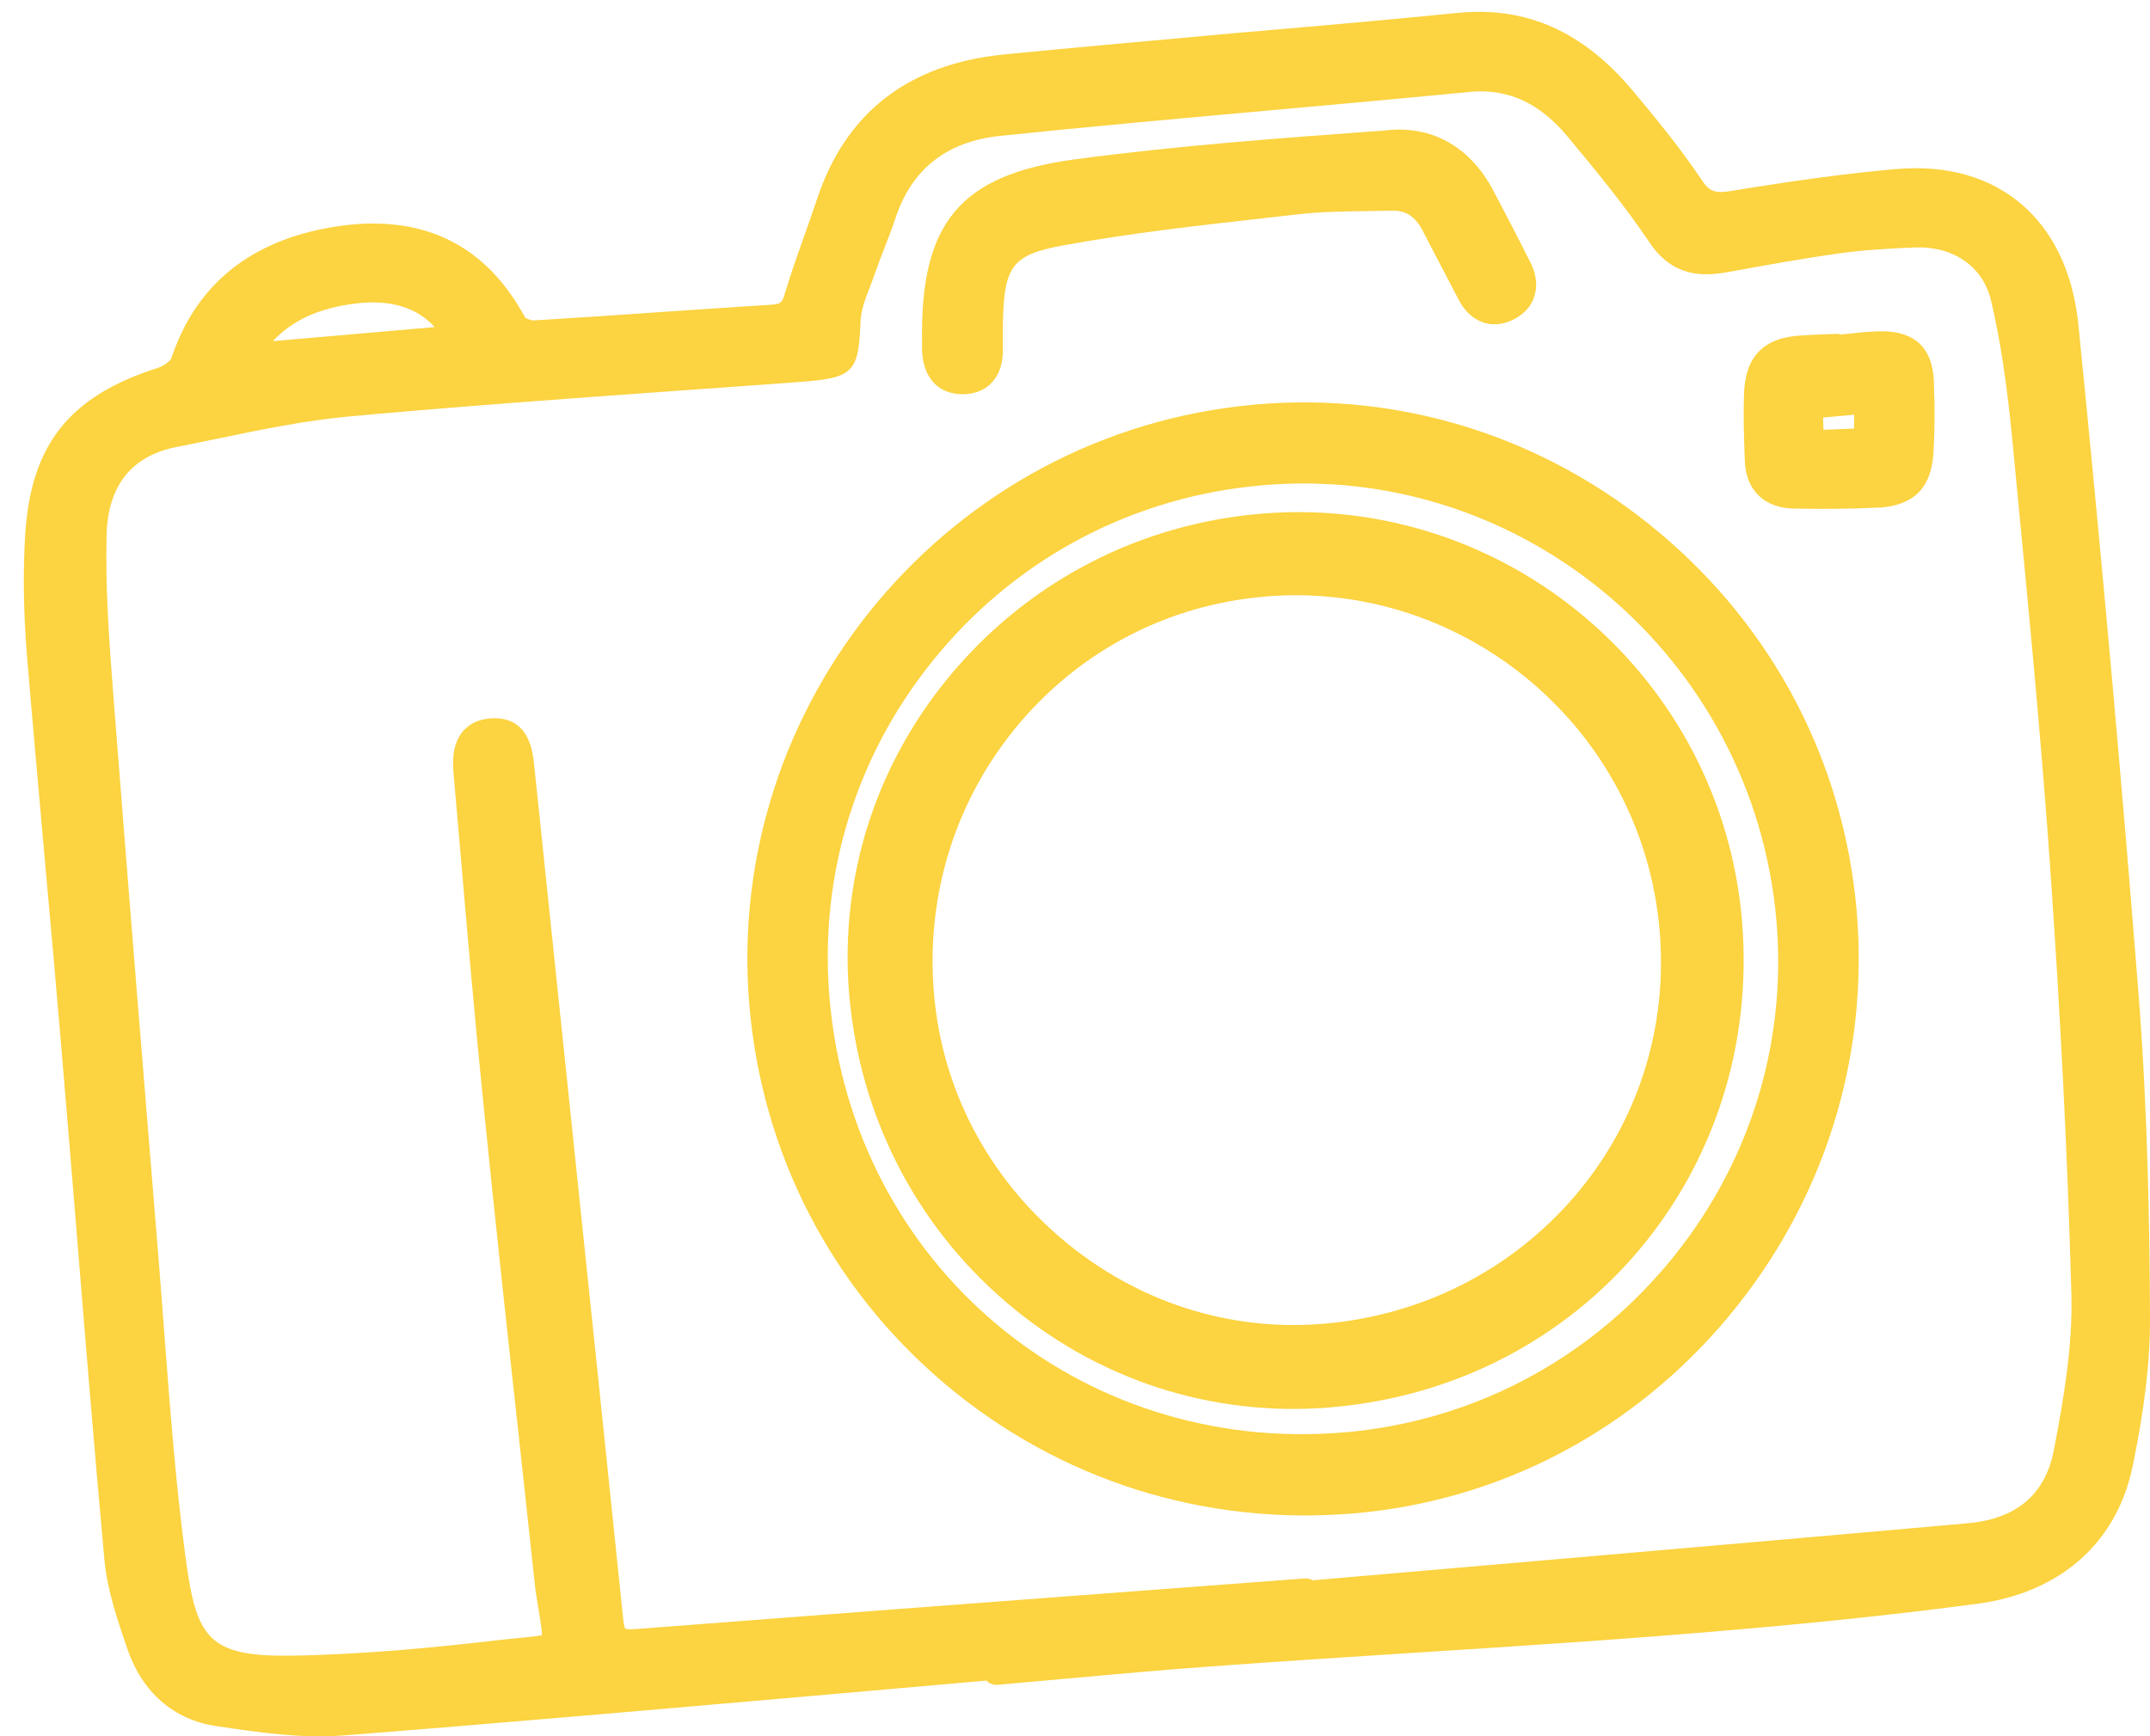 <svg xmlns="http://www.w3.org/2000/svg" xmlns:xlink="http://www.w3.org/1999/xlink" id="Capa_1" x="0px" y="0px" viewBox="0 0 106.93 86.37" style="enable-background:new 0 0 106.93 86.37;" xml:space="preserve"><style type="text/css">	.st0{fill:#EBEBEB;}	.st1{clip-path:url(#XMLID_00000131328164608673104310000010700026528736056712_);}	.st2{opacity:0.25;fill:#FCD13F;}	.st3{clip-path:url(#XMLID_00000050644090949986494350000005742626806763798680_);}	.st4{clip-path:url(#XMLID_00000152230645570637959840000016120989741100280997_);}	.st5{fill:#C3E8C9;}	.st6{fill:#FFEEC5;}	.st7{clip-path:url(#XMLID_00000132060923964320207600000007405285335124328859_);}	.st8{clip-path:url(#XMLID_00000024719299218021212370000000888294007576226225_);}	.st9{opacity:0.6;}	.st10{fill:#268BA5;}	.st11{fill:#FF4F2B;}	.st12{fill:#ABE840;}	.st13{fill:#FFBE2D;}	.st14{fill:#89F3FF;}	.st15{opacity:0.75;clip-path:url(#SVGID_00000012456694631324782120000015026190643323170473_);}	.st16{opacity:0.75;clip-path:url(#SVGID_00000085244375227133392840000007673525714709595834_);}	.st17{fill:#1EA9C0;}	.st18{fill:#73B22D;}	.st19{fill:#FFFFFF;}	.st20{fill:#F5585D;}	.st21{fill:#FCD13F;}	.st22{opacity:0.45;clip-path:url(#XMLID_00000005232828090945721100000008942537984013613479_);fill:#73B22D;}	.st23{fill:#090609;}	.st24{fill:none;}	.st25{fill:none;stroke:#72B12D;stroke-width:2;stroke-miterlimit:10;stroke-dasharray:10.04,10.04;}	.st26{fill:none;stroke:#090609;stroke-miterlimit:10;}	.st27{fill:#FCD13F;stroke:#FCD340;stroke-width:0.87;stroke-linecap:round;stroke-linejoin:round;stroke-miterlimit:10;}	.st28{fill:#FCD340;}			.st29{fill:none;stroke:#72B12D;stroke-width:1.964;stroke-linecap:round;stroke-linejoin:round;stroke-miterlimit:10;stroke-dasharray:5.891;}	.st30{fill:#76BC21;}			.st31{fill:none;stroke:#FFFFFF;stroke-width:2.139;stroke-linecap:round;stroke-linejoin:round;stroke-miterlimit:10;stroke-dasharray:6.416;}	.st32{fill:none;stroke:#F5585E;stroke-width:1.987;stroke-miterlimit:10;stroke-dasharray:9.977,9.977;}	.st33{fill:none;stroke:#72B12D;stroke-width:1.987;stroke-miterlimit:10;stroke-dasharray:9.977,9.977;}	.st34{fill:none;stroke:#FDDB64;stroke-width:1.987;stroke-miterlimit:10;stroke-dasharray:9.977,9.977;}	.st35{fill:none;stroke:#8DC055;stroke-width:1.987;stroke-miterlimit:10;stroke-dasharray:9.977,9.977;}	.st36{fill:none;stroke:#8DC055;stroke-width:1.987;stroke-miterlimit:10;stroke-dasharray:9.972,9.972;}	.st37{fill:none;stroke:#FDDB64;stroke-width:1.457;stroke-miterlimit:10;stroke-dasharray:7.312,7.312;}	.st38{fill:#56BFD0;}	.st39{fill:#F88286;}	.st40{fill:#96C562;}	.st41{fill:#FDE89F;}</style><g>	<path class="st28" d="M103.37,16.17c-0.52-5.23-3.99-8.2-9.06-7.76c-0.01,0-0.02,0-0.02,0c-2.35,0.21-4.84,0.54-8.07,1.07  c-0.87,0.15-1.17,0.1-1.58-0.52c-1.1-1.64-2.37-3.18-3.47-4.49c-2.42-2.87-5.2-4.13-8.51-3.84c-0.05,0-0.09,0.01-0.14,0.01  c-3.71,0.37-7.48,0.7-11.15,1.01C57.63,2,53.75,2.33,49.93,2.71c-4.75,0.47-7.88,2.9-9.3,7.21c-0.21,0.62-0.43,1.25-0.65,1.87  c-0.33,0.93-0.67,1.89-0.96,2.86c-0.12,0.41-0.2,0.48-0.68,0.51c-1.81,0.11-3.62,0.24-5.43,0.36c-2.13,0.15-4.25,0.29-6.38,0.42  c-0.11,0.01-0.36-0.1-0.41-0.14c-2.08-3.85-5.45-5.33-10.04-4.42c-3.85,0.77-6.4,2.94-7.56,6.45c-0.04,0.11-0.36,0.37-0.64,0.46  c-4.44,1.41-6.36,3.83-6.63,8.37c-0.11,1.85-0.08,3.8,0.09,5.94C1.66,36.41,2,40.2,2.34,44c0.25,2.74,0.49,5.48,0.72,8.22  c0.26,3.06,0.51,6.11,0.76,9.17c0.43,5.3,0.88,10.78,1.37,16.17c0.14,1.54,0.65,3.02,1.15,4.48c0.74,2.15,2.31,3.51,4.4,3.82  l0.13,0.02c2.03,0.3,4.12,0.61,6.19,0.45c8.05-0.63,16.23-1.35,24.15-2.04c2.62-0.23,5.23-0.46,7.85-0.69  c0.14,0.15,0.35,0.23,0.57,0.21c1.11-0.1,2.22-0.2,3.32-0.3c2.37-0.21,4.81-0.44,7.22-0.61c3.36-0.25,6.73-0.46,10.1-0.68  c5.35-0.34,10.8-0.69,16.26-1.17c3.94-0.34,7.89-0.75,11.8-1.27c4.12-0.54,6.94-3.03,7.73-6.81c0.6-2.9,0.88-5.26,0.87-7.42  c-0.02-4.41-0.11-10.22-0.57-16.1C105.55,39.14,104.58,28.25,103.37,16.17z M65.29,78.61c-0.12-0.07-0.26-0.1-0.4-0.09l-7.32,0.55  c-8.66,0.65-17.32,1.3-25.98,1.97c-0.39,0.03-0.49-0.02-0.49-0.02c0,0-0.07-0.08-0.1-0.43c-0.78-7.56-1.57-15.11-2.36-22.67  c-0.69-6.61-1.38-13.22-2.07-19.83c-0.07-0.72-0.25-2.41-2.06-2.36c-0.62,0.02-1.11,0.23-1.46,0.62c-0.41,0.46-0.58,1.15-0.5,2.03  l0.32,3.68c0.37,4.33,0.76,8.81,1.21,13.21c0.55,5.45,1.15,10.98,1.74,16.33l0.74,6.84c0.04,0.34,0.07,0.69,0.13,1.03l0.09,0.56  c0.09,0.53,0.18,1.07,0.17,1.31c-0.18,0.05-0.56,0.08-0.92,0.12c-0.26,0.03-0.56,0.05-0.91,0.09c-3.35,0.39-6.95,0.75-10.6,0.81  c-4.2,0.06-4.76-0.88-5.3-4.95c-0.49-3.68-0.77-7.46-1.05-11.11c-0.09-1.25-0.19-2.5-0.29-3.75C7.19,54.12,6.39,44.3,5.63,34.5  c-0.22-2.81-0.39-5.35-0.33-7.87c0.06-2.47,1.24-3.96,3.5-4.4c0.67-0.13,1.34-0.27,2.02-0.41c2.16-0.45,4.4-0.91,6.6-1.11  c5.35-0.49,10.81-0.88,16.09-1.26c2.13-0.15,4.26-0.3,6.39-0.46c2.49-0.19,2.79-0.48,2.89-2.81l0.01-0.21  c0.02-0.54,0.24-1.12,0.48-1.73c0.09-0.23,0.17-0.46,0.25-0.68c0.14-0.41,0.3-0.82,0.46-1.23c0.19-0.48,0.38-0.97,0.54-1.46  c0.8-2.45,2.55-3.83,5.2-4.11c4.55-0.47,9.18-0.89,13.65-1.29c3.22-0.29,6.44-0.58,9.66-0.89c0.02,0,0.04,0,0.06-0.01  c1.91-0.17,3.46,0.54,4.87,2.23c1.45,1.74,2.85,3.45,4.06,5.25c1.16,1.73,2.64,1.72,3.93,1.48c1.7-0.31,3.68-0.67,5.61-0.94  c1.2-0.16,2.42-0.23,3.66-0.28c1.91-0.08,3.39,0.95,3.79,2.62c0.46,1.94,0.78,4.07,1.06,6.91l0.15,1.58  c0.62,6.43,1.27,13.08,1.73,19.63c0.53,7.63,0.88,14.61,1.06,21.35c0.07,2.57-0.39,5.23-0.87,7.73c-0.42,2.2-1.85,3.42-4.25,3.64  c-7.24,0.65-14.48,1.27-21.71,1.9L65.29,78.61z M13.57,16.97c0.98-1.05,2.32-1.65,4.1-1.87c1.73-0.22,3.08,0.2,3.95,1.17  L13.57,16.97z"></path>	<path class="st28" d="M62.47,20.12c-0.03,0-0.06,0.01-0.09,0.01c-15.13,1.36-26.39,14.77-25.11,29.88  c0.63,7.39,4.09,14.08,9.75,18.85c5.68,4.78,12.9,7.06,20.33,6.42c0.01,0,0.01,0,0.02,0c7.26-0.63,13.86-4.11,18.6-9.79  c4.74-5.69,7-12.86,6.37-20.19c-0.64-7.36-4.12-14.04-9.83-18.82C76.85,21.74,69.74,19.49,62.47,20.12z M88.35,45.78  c0.54,6.23-1.39,12.31-5.44,17.13c-4.06,4.83-9.75,7.79-16.01,8.34c-0.01,0-0.01,0-0.02,0c-13.21,1.14-24.47-8.33-25.62-21.56  c-0.55-6.28,1.39-12.39,5.46-17.22c4.06-4.83,9.77-7.79,16.06-8.33c0,0,0,0,0,0C75.74,23.01,87.2,32.72,88.35,45.78z"></path>	<path class="st28" d="M47.83,19.61c0.1,0,0.19,0,0.27-0.01c0.57-0.05,0.94-0.29,1.16-0.5c0.4-0.38,0.61-0.94,0.62-1.64  c0-0.24,0-0.48,0-0.72c0-0.22,0-0.44,0-0.65c0.05-2.88,0.47-3.42,3.03-3.89c3.29-0.6,6.68-0.98,9.97-1.35l1.69-0.19  c1.1-0.13,2.26-0.14,3.38-0.16c0.43-0.01,0.85-0.01,1.28-0.02c0.69-0.02,1.16,0.29,1.53,1c0.3,0.59,0.61,1.17,0.91,1.75  c0.29,0.55,0.58,1.11,0.87,1.67c0.58,1.12,1.63,1.52,2.68,1.02c0.54-0.26,0.92-0.65,1.08-1.15c0.18-0.52,0.12-1.11-0.18-1.7  c-0.59-1.19-1.21-2.37-1.83-3.55c-1.11-2.13-2.92-3.21-5.1-3.06L68.9,6.49c-5.08,0.37-10.33,0.75-15.46,1.44  c-5.69,0.77-7.68,3.15-7.58,9.08l0,0.12c0,0.1-0.01,0.2,0,0.29C45.9,18.76,46.64,19.59,47.83,19.61z"></path>	<path class="st28" d="M96.16,22.51c0.07-1.12,0.07-2.28,0.02-3.55c-0.07-1.65-0.94-2.48-2.59-2.48c-0.55,0-1.09,0.06-1.61,0.12  c-0.14,0.01-0.27,0.03-0.41,0.04c-0.08-0.02-0.16-0.04-0.24-0.03l-0.54,0.02c-0.41,0.01-0.81,0.03-1.22,0.06  c-1.86,0.1-2.76,1.06-2.83,2.85c-0.04,1.08-0.01,2.14,0.04,3.41c0.06,1.45,0.98,2.33,2.46,2.35c1.6,0.03,2.92,0.01,4.14-0.05  c0.07,0,0.15-0.01,0.22-0.01C95.24,25.09,96.06,24.22,96.16,22.51z M92.22,20.63l-0.01,0.69l-1.52,0.06l-0.02-0.61L92.22,20.63z"></path>	<path class="st28" d="M62.78,25.55c-0.04,0-0.08,0.01-0.12,0.01c-5.91,0.51-11.29,3.26-15.15,7.74  c-3.89,4.51-5.76,10.24-5.28,16.11c0.5,6,3.25,11.45,7.77,15.33c4.52,3.89,10.26,5.76,16.17,5.27c0.03,0,0.06,0,0.08-0.01  c12.47-1.08,21.42-11.68,20.39-24.17C85.63,33.66,74.93,24.56,62.78,25.55z M62.88,29.68c0.03,0,0.06-0.01,0.09-0.01  c9.94-0.81,18.72,6.64,19.57,16.61c0.42,4.85-1.08,9.55-4.22,13.22c-3.14,3.67-7.57,5.93-12.48,6.35c-0.01,0-0.02,0-0.02,0  c-4.7,0.4-9.33-1.1-13.02-4.23c-3.69-3.13-5.95-7.46-6.35-12.2c-0.42-4.93,1.09-9.7,4.25-13.44  C53.79,32.33,58.11,30.09,62.88,29.68z"></path></g></svg>